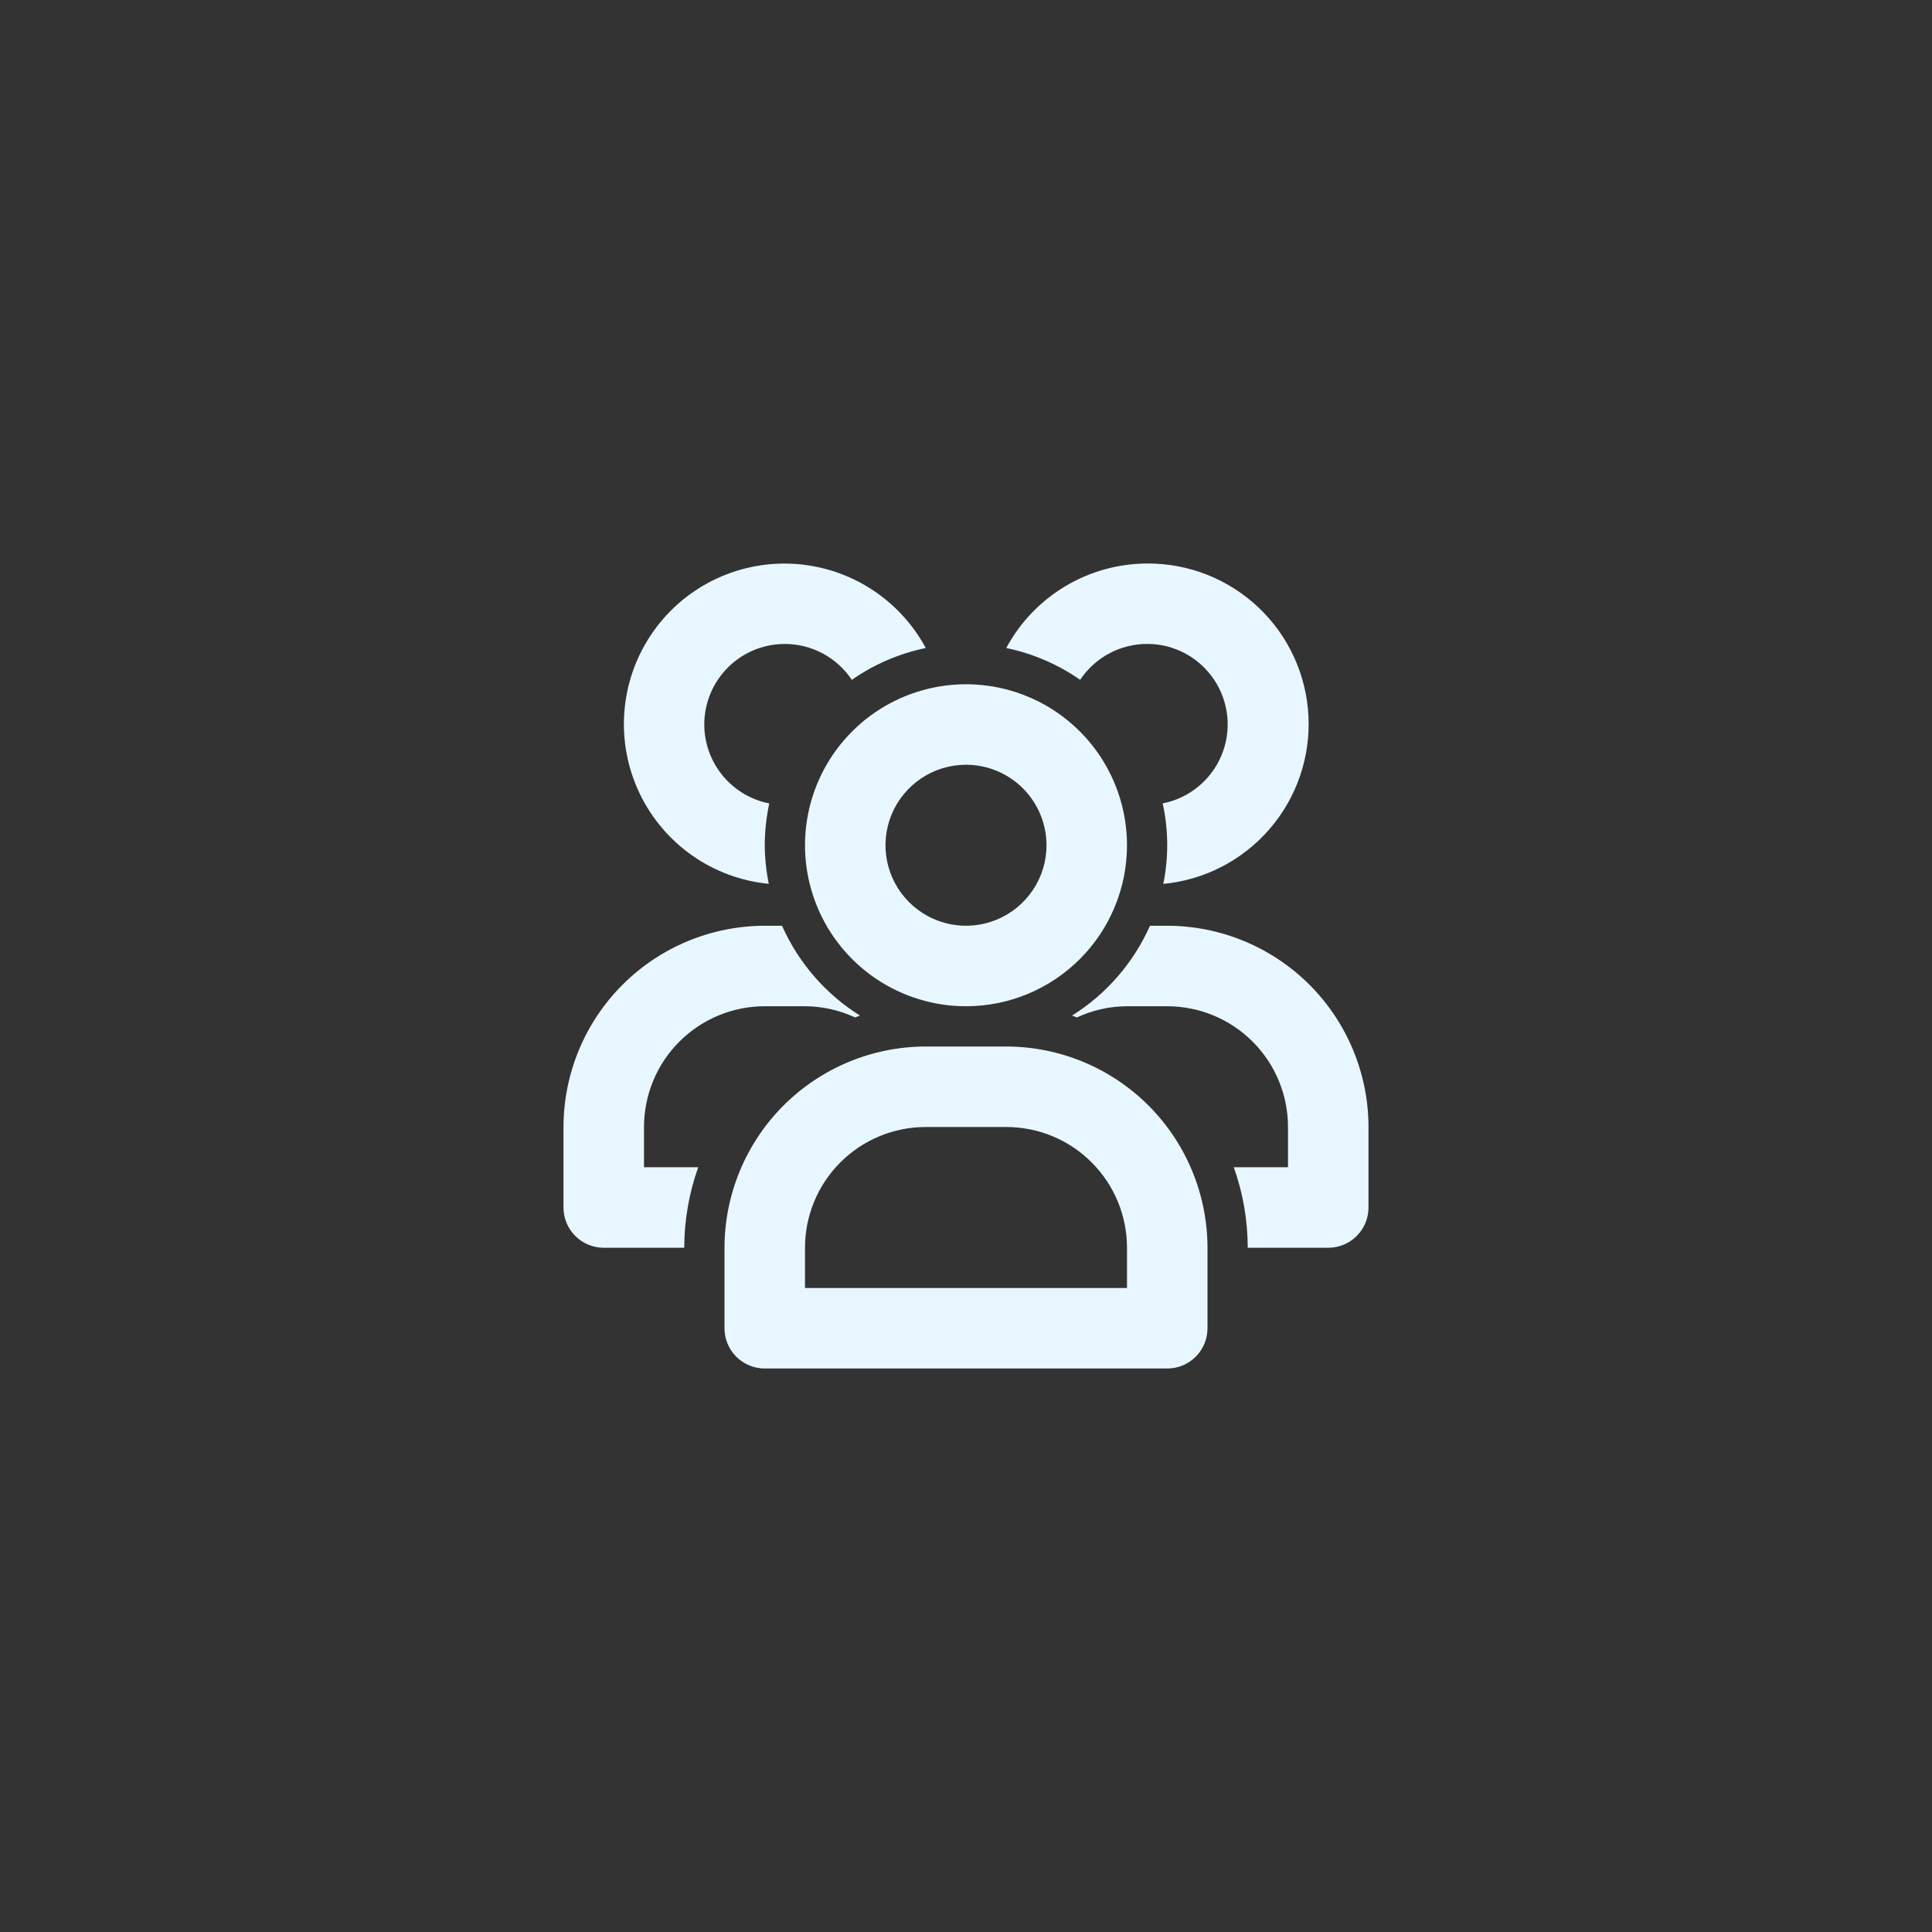 <svg width="48" height="48" viewBox="0 0 48 48" fill="none" xmlns="http://www.w3.org/2000/svg">
<rect x="0" y="0" width="48" height="48" fill="#333333" stroke="none"/>
<path d="M28.5 14C27.782 14.002 27.077 14.199 26.461 14.568C25.845 14.938 25.34 15.467 25 16.1C25.659 16.236 26.284 16.505 26.836 16.89C27.018 16.616 27.266 16.391 27.556 16.235C27.846 16.08 28.17 15.998 28.499 15.998C28.828 15.997 29.153 16.078 29.443 16.233C29.734 16.388 29.981 16.613 30.164 16.887C30.347 17.16 30.46 17.475 30.492 17.803C30.524 18.131 30.475 18.461 30.348 18.765C30.222 19.069 30.022 19.337 29.767 19.546C29.512 19.754 29.21 19.897 28.887 19.96C29.031 20.618 29.037 21.3 28.902 21.96C29.925 21.863 30.87 21.375 31.542 20.597C32.214 19.82 32.56 18.814 32.508 17.788C32.456 16.762 32.011 15.795 31.264 15.09C30.517 14.384 29.527 13.994 28.5 14Z" fill="#E8F7FF"/>
<path d="M24 25C23.209 25 22.436 24.765 21.778 24.326C21.12 23.886 20.607 23.262 20.305 22.531C20.002 21.8 19.922 20.996 20.077 20.22C20.231 19.444 20.612 18.731 21.172 18.172C21.731 17.612 22.444 17.231 23.22 17.077C23.996 16.923 24.8 17.002 25.531 17.305C26.262 17.607 26.886 18.12 27.326 18.778C27.765 19.436 28 20.209 28 21C28 22.061 27.579 23.078 26.828 23.828C26.078 24.579 25.061 25 24 25ZM24 19C23.604 19 23.218 19.117 22.889 19.337C22.56 19.557 22.304 19.869 22.152 20.235C22.001 20.6 21.961 21.002 22.038 21.39C22.116 21.778 22.306 22.135 22.586 22.414C22.866 22.694 23.222 22.884 23.61 22.962C23.998 23.039 24.4 22.999 24.765 22.848C25.131 22.696 25.443 22.44 25.663 22.111C25.883 21.782 26 21.396 26 21C26 20.47 25.789 19.961 25.414 19.586C25.039 19.211 24.53 19 24 19Z" fill="#E8F7FF"/>
<path d="M29 34H19C18.735 34 18.48 33.895 18.293 33.707C18.105 33.52 18 33.265 18 33V31C18.002 29.674 18.529 28.404 19.466 27.466C20.404 26.529 21.674 26.002 23 26H25C26.326 26.002 27.596 26.529 28.534 27.466C29.471 28.404 29.998 29.674 30 31V33C30 33.265 29.895 33.52 29.707 33.707C29.52 33.895 29.265 34 29 34ZM20 32H28V31C28 30.204 27.684 29.441 27.121 28.879C26.559 28.316 25.796 28 25 28H23C22.204 28 21.441 28.316 20.879 28.879C20.316 29.441 20 30.204 20 31V32Z" fill="#E8F7FF"/>
<path d="M19 21C19.001 20.651 19.039 20.302 19.112 19.961C18.789 19.898 18.486 19.755 18.232 19.547C17.977 19.338 17.777 19.07 17.651 18.766C17.524 18.462 17.475 18.131 17.507 17.804C17.539 17.476 17.652 17.161 17.835 16.888C18.018 16.614 18.265 16.389 18.556 16.234C18.846 16.079 19.171 15.998 19.5 15.999C19.829 15.999 20.153 16.081 20.443 16.236C20.733 16.392 20.981 16.617 21.163 16.891C21.715 16.506 22.34 16.236 23 16.1C22.674 15.494 22.196 14.982 21.613 14.615C21.03 14.248 20.363 14.039 19.675 14.006C18.987 13.974 18.302 14.121 17.688 14.431C17.073 14.742 16.55 15.207 16.169 15.78C15.787 16.353 15.56 17.016 15.511 17.703C15.461 18.389 15.59 19.077 15.885 19.699C16.18 20.322 16.632 20.857 17.195 21.253C17.758 21.649 18.415 21.892 19.1 21.959C19.036 21.643 19.002 21.322 19 21Z" fill="#E8F7FF"/>
<path d="M29 23H28.571C28.162 23.92 27.488 24.698 26.634 25.232C26.676 25.244 26.714 25.265 26.757 25.278C27.146 25.096 27.57 25.001 28 25H29C29.796 25 30.559 25.316 31.121 25.879C31.684 26.441 32 27.204 32 28V29H30.653C30.882 29.642 30.999 30.318 31 31H33C33.265 31 33.52 30.895 33.707 30.707C33.895 30.52 34 30.265 34 30V28C33.998 26.674 33.471 25.404 32.534 24.466C31.596 23.529 30.326 23.002 29 23Z" fill="#E8F7FF"/>
<path d="M17.347 29H16V28C16 27.204 16.316 26.441 16.879 25.879C17.441 25.316 18.204 25 19 25H20C20.43 25.001 20.854 25.096 21.244 25.278C21.286 25.265 21.324 25.244 21.366 25.232C20.512 24.698 19.838 23.92 19.429 23H19C17.674 23.002 16.404 23.529 15.466 24.466C14.529 25.404 14.002 26.674 14 28V30C14 30.265 14.105 30.52 14.293 30.707C14.48 30.895 14.735 31 15 31H17C17.001 30.318 17.118 29.642 17.347 29Z" fill="#E8F7FF"/>
</svg>
